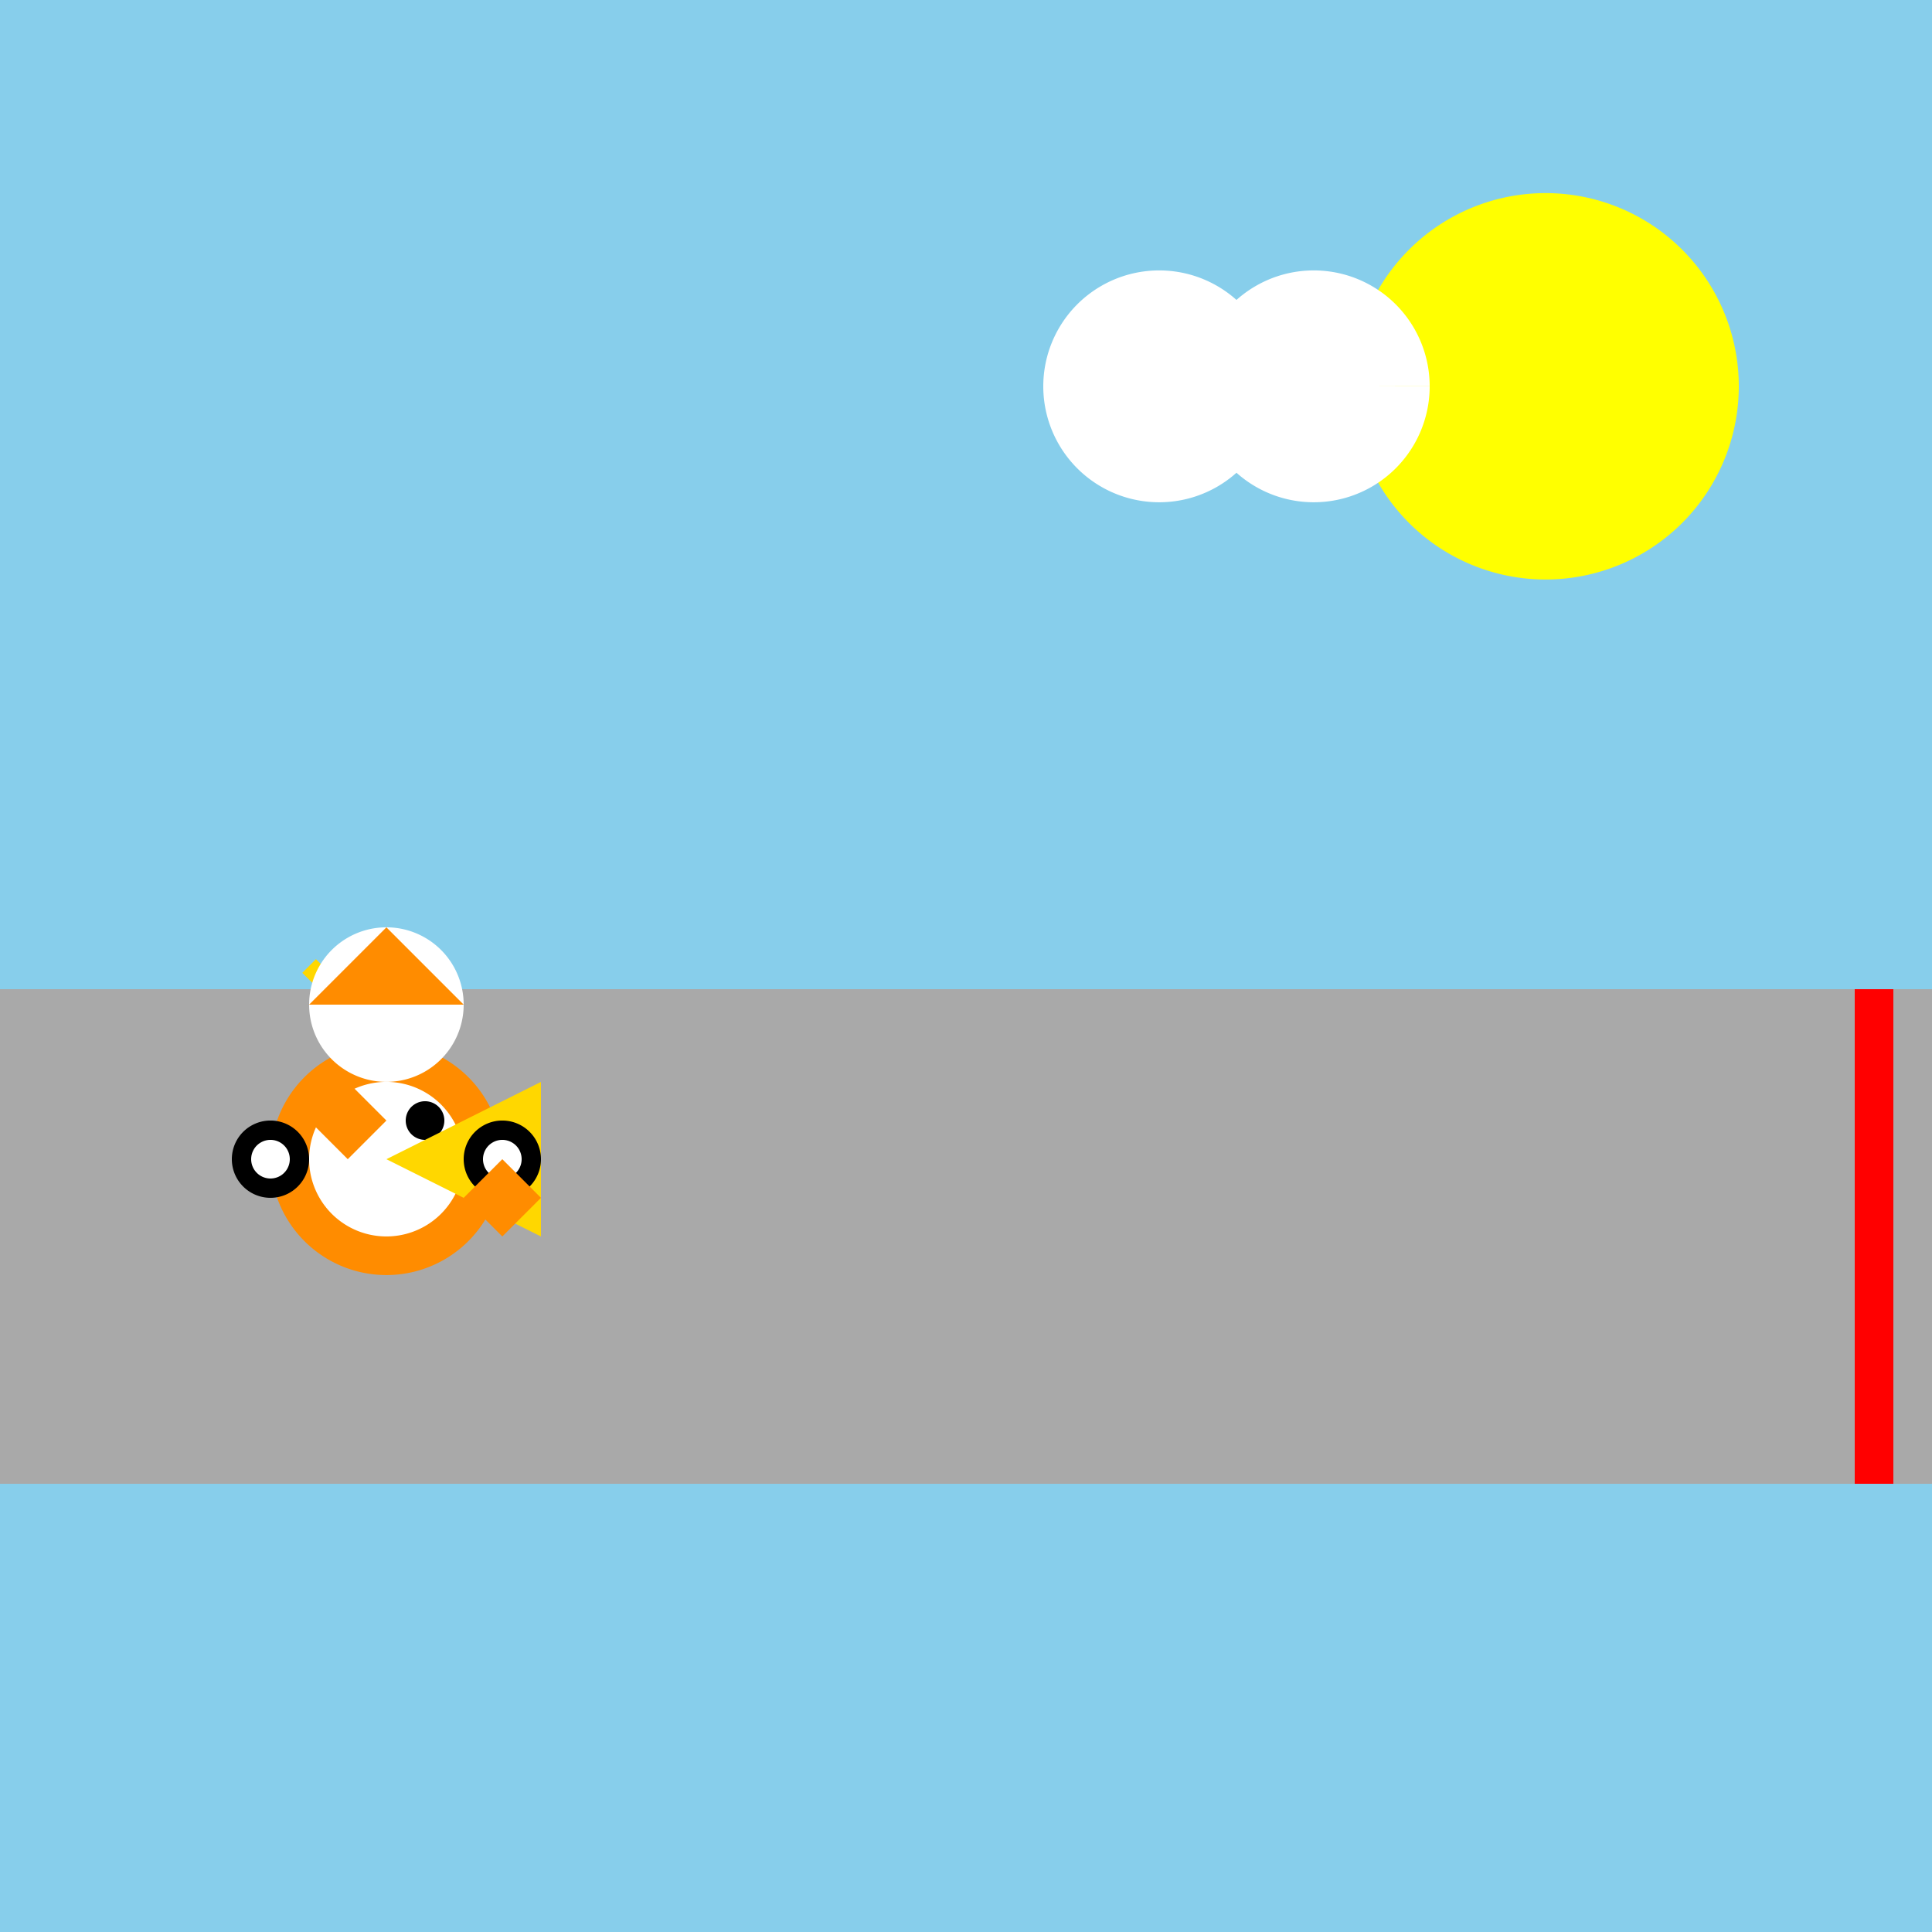 <!--

Generated by DrawGPT.
Free, open source, AI generated images in SVG, PNG, and HTML Canvas format.
https://drawgpt.ai

Created: 2023-09-26T06:04:06.346Z
Link: https://drawgpt.ai/prompt/29477/

-->
<svg xmlns="http://www.w3.org/2000/svg" xmlns:xlink="http://www.w3.org/1999/xlink" width="500" height="500"><defs/><g><rect fill="#87CEEB" stroke="none" x="0" y="0" width="512" height="512"/><rect fill="#A9A9A9" stroke="none" x="0" y="256" width="512" height="128"/><path fill="#FF8C00" stroke="none" paint-order="stroke fill markers" d=" M 130 300 A 30 30 0 1 1 130 299.97"/><path fill="#FFFFFF" stroke="none" paint-order="stroke fill markers" d=" M 120 300 A 20 20 0 1 1 120 299.98"/><path fill="#000000" stroke="none" paint-order="stroke fill markers" d=" M 95 290 A 5 5 0 1 1 95 289.995"/><path fill="#000000" stroke="none" paint-order="stroke fill markers" d=" M 115 290 A 5 5 0 1 1 115 289.995"/><path fill="#FFD700" stroke="none" paint-order="stroke fill markers" d=" M 100 300 L 140 280 L 140 320"/><path fill="#000000" stroke="none" paint-order="stroke fill markers" d=" M 80 300 A 10 10 0 1 1 80 299.99"/><path fill="#000000" stroke="none" paint-order="stroke fill markers" d=" M 140 300 A 10 10 0 1 1 140 299.99"/><path fill="#FFFFFF" stroke="none" paint-order="stroke fill markers" d=" M 75 300 A 5 5 0 1 1 75 299.995"/><path fill="#FFFFFF" stroke="none" paint-order="stroke fill markers" d=" M 135 300 A 5 5 0 1 1 135 299.995"/><path fill="#FF8C00" stroke="none" paint-order="stroke fill markers" d=" M 80 290 L 90 280 L 100 290 L 90 300"/><path fill="#FF8C00" stroke="none" paint-order="stroke fill markers" d=" M 120 310 L 130 320 L 140 310 L 130 300"/><path fill="none" stroke="#FFD700" paint-order="fill stroke markers" d=" M 100 270 L 80 250" stroke-miterlimit="10" stroke-width="5" stroke-dasharray=""/><path fill="#FFFFFF" stroke="none" paint-order="stroke fill markers" d=" M 120 260 A 20 20 0 1 1 120 259.98"/><path fill="#FF8C00" stroke="none" paint-order="stroke fill markers" d=" M 80 260 L 100 240 L 120 260"/><path fill="#FFFF00" stroke="none" paint-order="stroke fill markers" d=" M 450 100 A 50 50 0 1 1 450 99.95"/><path fill="#FFFFFF" stroke="none" paint-order="stroke fill markers" d=" M 330 100 A 30 30 0 1 1 330 99.97 L 370 100 A 30 30 0 1 1 370 99.97"/><rect fill="#FF0000" stroke="none" x="480" y="256" width="10" height="128"/></g></svg>